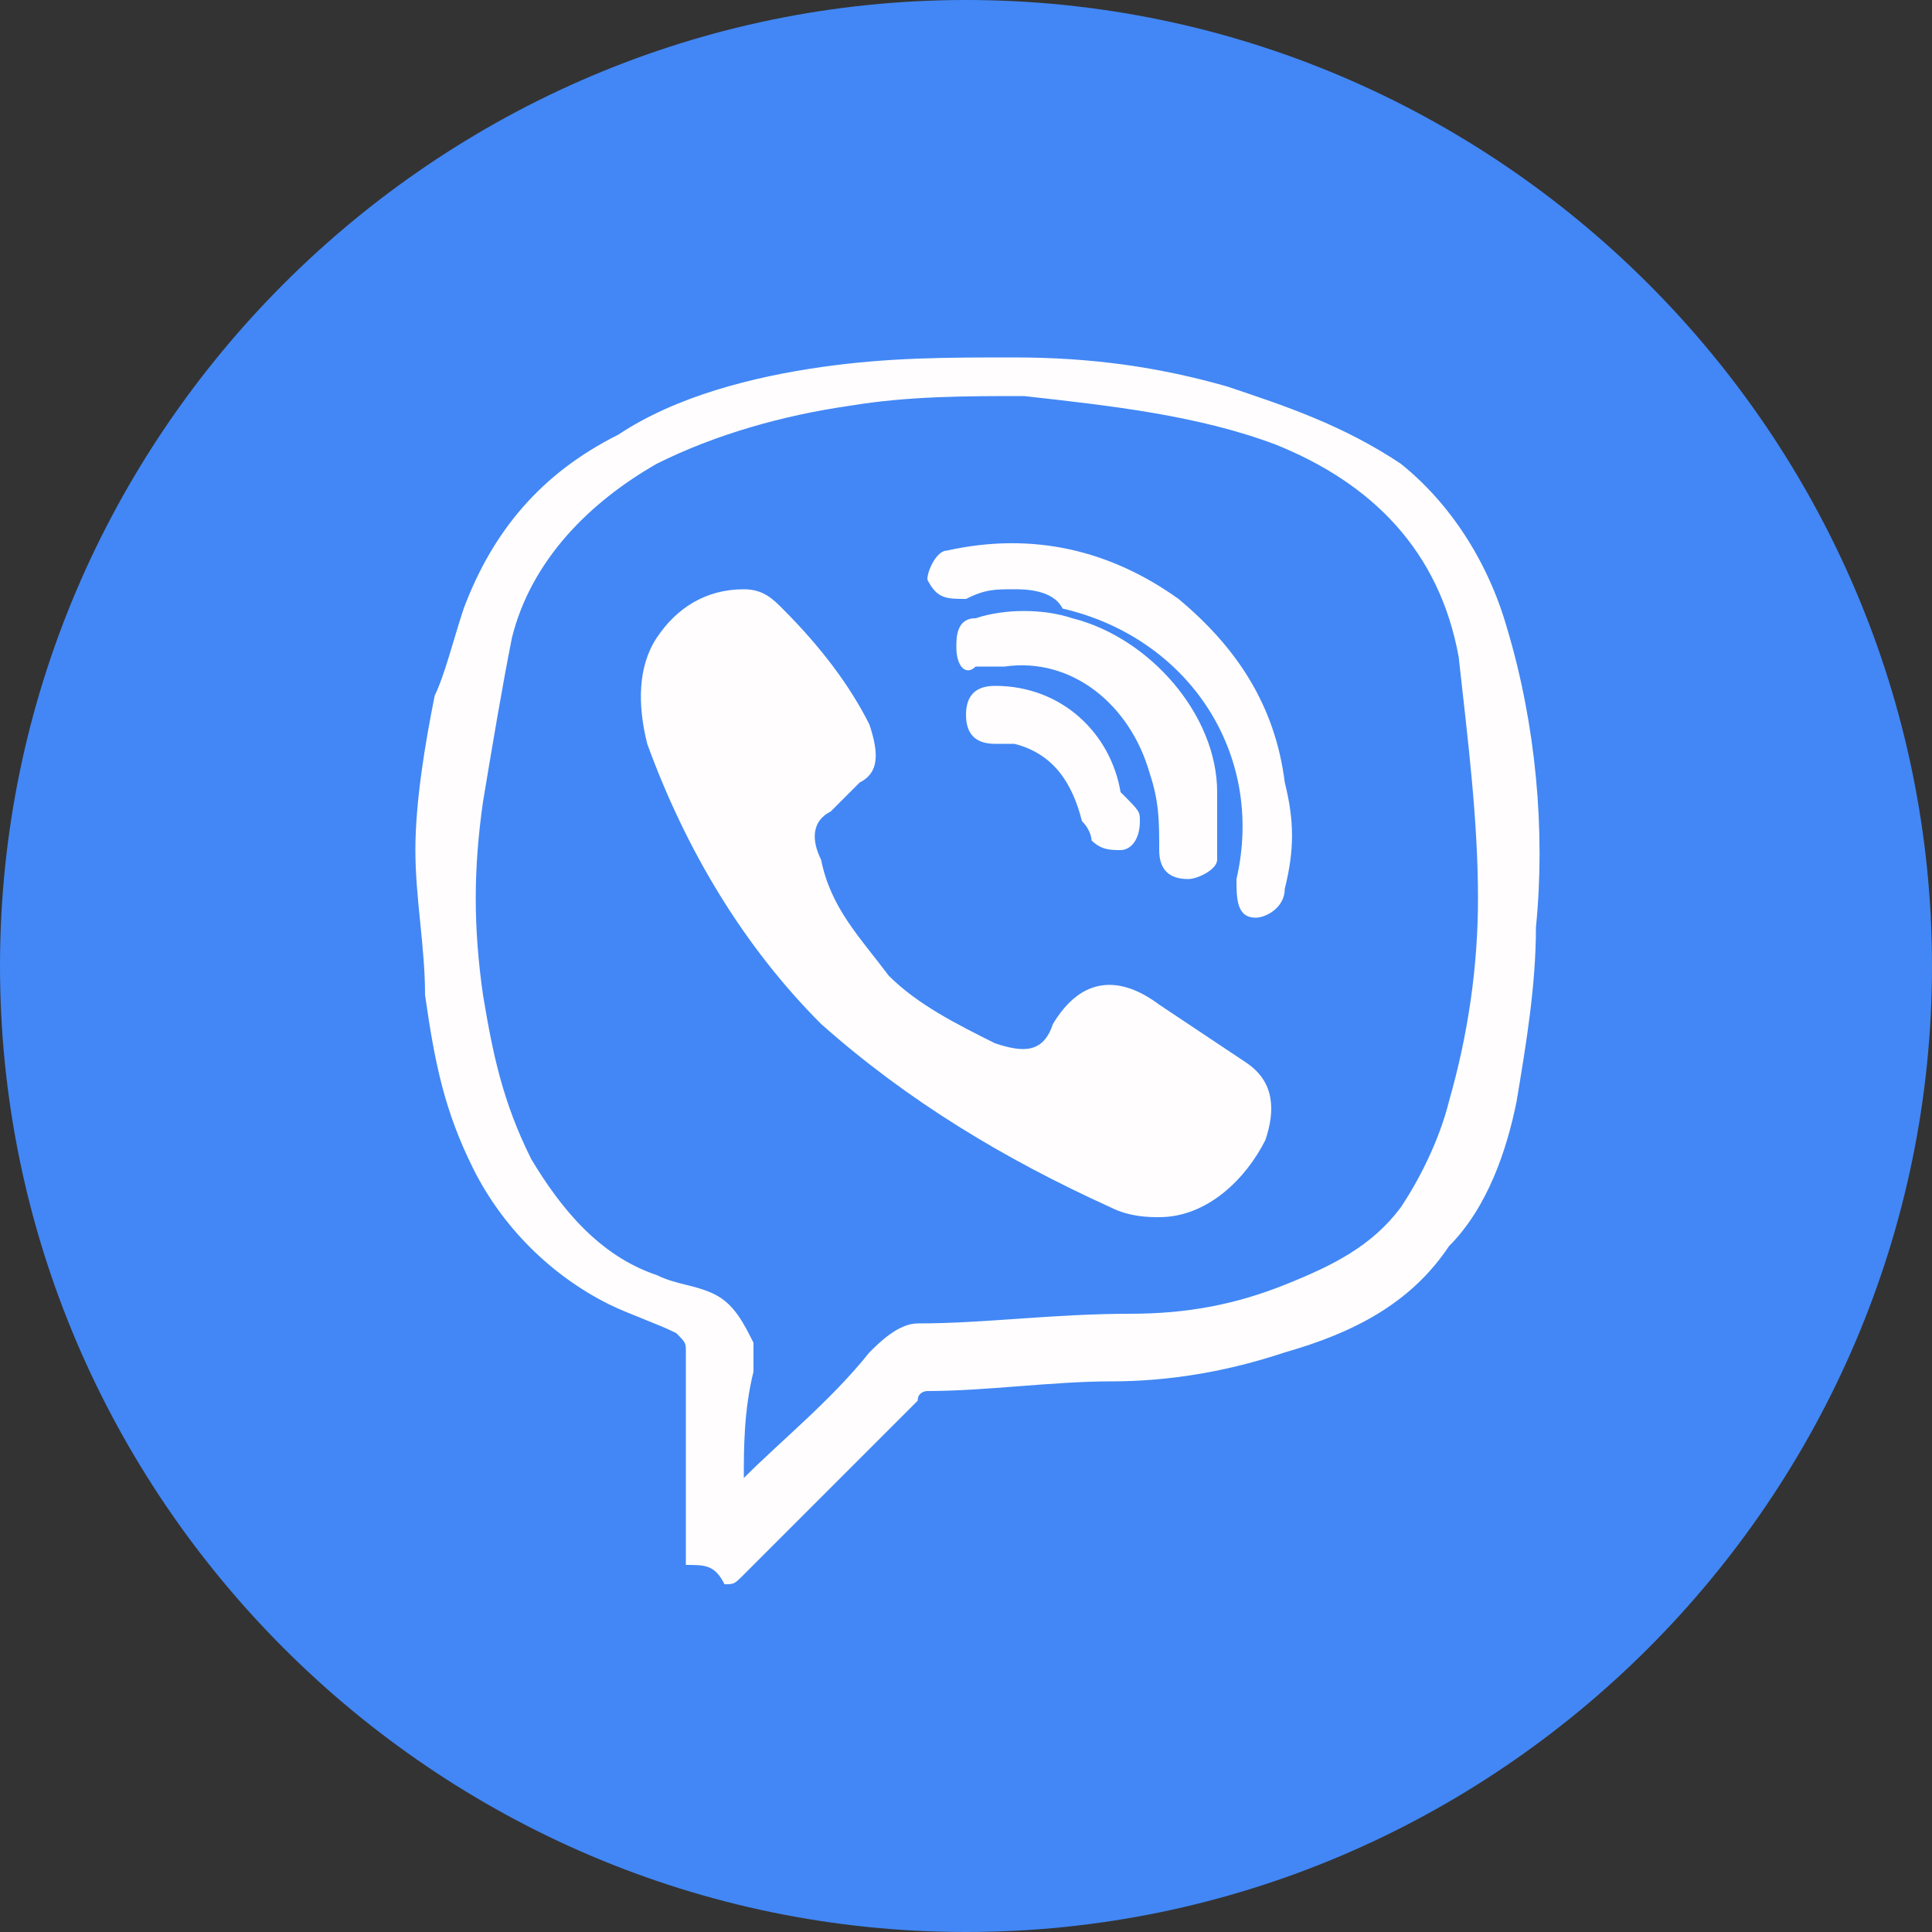<?xml version="1.0" encoding="UTF-8"?> <svg xmlns="http://www.w3.org/2000/svg" xmlns:xlink="http://www.w3.org/1999/xlink" version="1.1" id="Layer_1" x="0px" y="0px" viewBox="0 0 20 20" style="enable-background:new 0 0 20 20;" xml:space="preserve"><rect x="0" y="0" width="20" height="20" fill="#333333" stroke="none"/> <style type="text/css"> .st0{fill:#4287F5;} .st1{fill:#FFFDFD;} </style> <path class="st0" d="M10,0L10,0c5.5,0,10,4.5,10,10l0,0c0,5.5-4.5,10-10,10l0,0C4.5,20,0,15.5,0,10l0,0C0,4.5,4.5,0,10,0z"></path> <g> <path class="st1" d="M7.1,16.2c0-0.5,0-1,0-1.5c0-0.2,0-0.4,0-0.7c0-0.1,0-0.1-0.1-0.2c-0.2-0.1-0.5-0.2-0.7-0.3 c-0.6-0.3-1.1-0.8-1.4-1.4c-0.3-0.6-0.4-1.1-0.5-1.8c0-0.5-0.1-1-0.1-1.5c0-0.5,0.1-1.1,0.2-1.6C4.6,7,4.7,6.6,4.8,6.3 c0.3-0.8,0.8-1.4,1.6-1.8c0.6-0.4,1.4-0.6,2.1-0.7c0.7-0.1,1.3-0.1,2-0.1c0.8,0,1.5,0.1,2.2,0.3c0.6,0.2,1.2,0.4,1.8,0.8 c0.5,0.4,0.9,1,1.1,1.7c0.3,1,0.4,2.1,0.3,3.1c0,0.6-0.1,1.2-0.2,1.8c-0.1,0.5-0.3,1.1-0.7,1.5c-0.4,0.6-1,0.9-1.7,1.1 c-0.6,0.2-1.2,0.3-1.8,0.3c-0.6,0-1.3,0.1-1.9,0.1c0,0-0.1,0-0.1,0.1c-0.6,0.6-1.2,1.2-1.8,1.8c-0.1,0.1-0.1,0.1-0.2,0.1 C7.4,16.2,7.3,16.2,7.1,16.2z M7.7,15.3C8.1,14.9,8.6,14.5,9,14c0.1-0.1,0.3-0.3,0.5-0.3c0.7,0,1.4-0.1,2.2-0.1 c0.6,0,1.1-0.1,1.6-0.3c0.5-0.2,0.9-0.4,1.2-0.8c0.2-0.3,0.4-0.7,0.5-1.1c0.2-0.7,0.3-1.4,0.3-2.1c0-0.8-0.1-1.6-0.2-2.5 c-0.2-1.1-0.9-1.8-1.9-2.2c-0.8-0.3-1.7-0.4-2.6-0.5c-0.6,0-1.2,0-1.8,0.1c-0.7,0.1-1.4,0.3-2,0.6C6.1,5.2,5.5,5.8,5.3,6.6 C5.2,7.1,5.1,7.7,5,8.3c-0.1,0.7-0.1,1.3,0,2c0.1,0.6,0.2,1.1,0.5,1.7c0.3,0.5,0.7,1,1.3,1.2c0.2,0.1,0.4,0.1,0.6,0.2 c0.2,0.1,0.3,0.3,0.4,0.5c0,0.1,0,0.2,0,0.3C7.7,14.6,7.7,15,7.7,15.3z"></path> <path class="st1" d="M7.7,6.1c0.2,0,0.3,0.1,0.4,0.2C8.5,6.7,8.8,7.1,9,7.5C9.1,7.8,9.1,8,8.9,8.1C8.8,8.2,8.7,8.3,8.6,8.4 C8.4,8.5,8.4,8.7,8.5,8.9c0.1,0.5,0.4,0.8,0.7,1.2c0.3,0.3,0.7,0.5,1.1,0.7c0.3,0.1,0.5,0.1,0.6-0.2c0.3-0.5,0.7-0.5,1.1-0.2 c0.3,0.2,0.6,0.4,0.9,0.6c0.3,0.2,0.3,0.5,0.2,0.8c-0.2,0.4-0.6,0.8-1.1,0.8c-0.1,0-0.3,0-0.5-0.1c-1.1-0.5-2.1-1.1-3-1.9 C7.7,9.8,7.1,8.8,6.7,7.7C6.6,7.3,6.6,6.9,6.8,6.6C7,6.3,7.3,6.1,7.7,6.1z"></path> <path class="st1" d="M10.5,6.1c-0.2,0-0.3,0-0.5,0.1c-0.2,0-0.3,0-0.4-0.2c0-0.1,0.1-0.3,0.2-0.3c0.9-0.2,1.7,0,2.4,0.5 c0.6,0.5,1,1.1,1.1,1.9c0.1,0.4,0.1,0.7,0,1.1c0,0.2-0.2,0.3-0.3,0.3c-0.2,0-0.2-0.2-0.2-0.4c0.3-1.3-0.5-2.5-1.8-2.8 C10.9,6.1,10.6,6.1,10.5,6.1z"></path> <path class="st1" d="M12.6,8.5c0,0.1,0,0.2,0,0.4c0,0.1-0.2,0.2-0.3,0.2C12.1,9.1,12,9,12,8.8c0-0.3,0-0.5-0.1-0.8 c-0.2-0.7-0.8-1.2-1.5-1.1c-0.1,0-0.2,0-0.3,0C10,7,9.9,6.9,9.9,6.7c0-0.1,0-0.3,0.2-0.3c0.3-0.1,0.7-0.1,1,0 c0.8,0.2,1.5,1,1.5,1.8C12.6,8.4,12.6,8.4,12.6,8.5C12.6,8.5,12.6,8.5,12.6,8.5z"></path> <path class="st1" d="M11.8,8.5c0,0.2-0.1,0.3-0.2,0.3c-0.1,0-0.2,0-0.3-0.1c0,0,0-0.1-0.1-0.2c-0.1-0.4-0.3-0.7-0.7-0.8 c-0.1,0-0.1,0-0.2,0c-0.2,0-0.3-0.1-0.3-0.3c0-0.2,0.1-0.3,0.3-0.3c0.7,0,1.2,0.5,1.3,1.1C11.8,8.4,11.8,8.4,11.8,8.5z"></path> </g> </svg> 